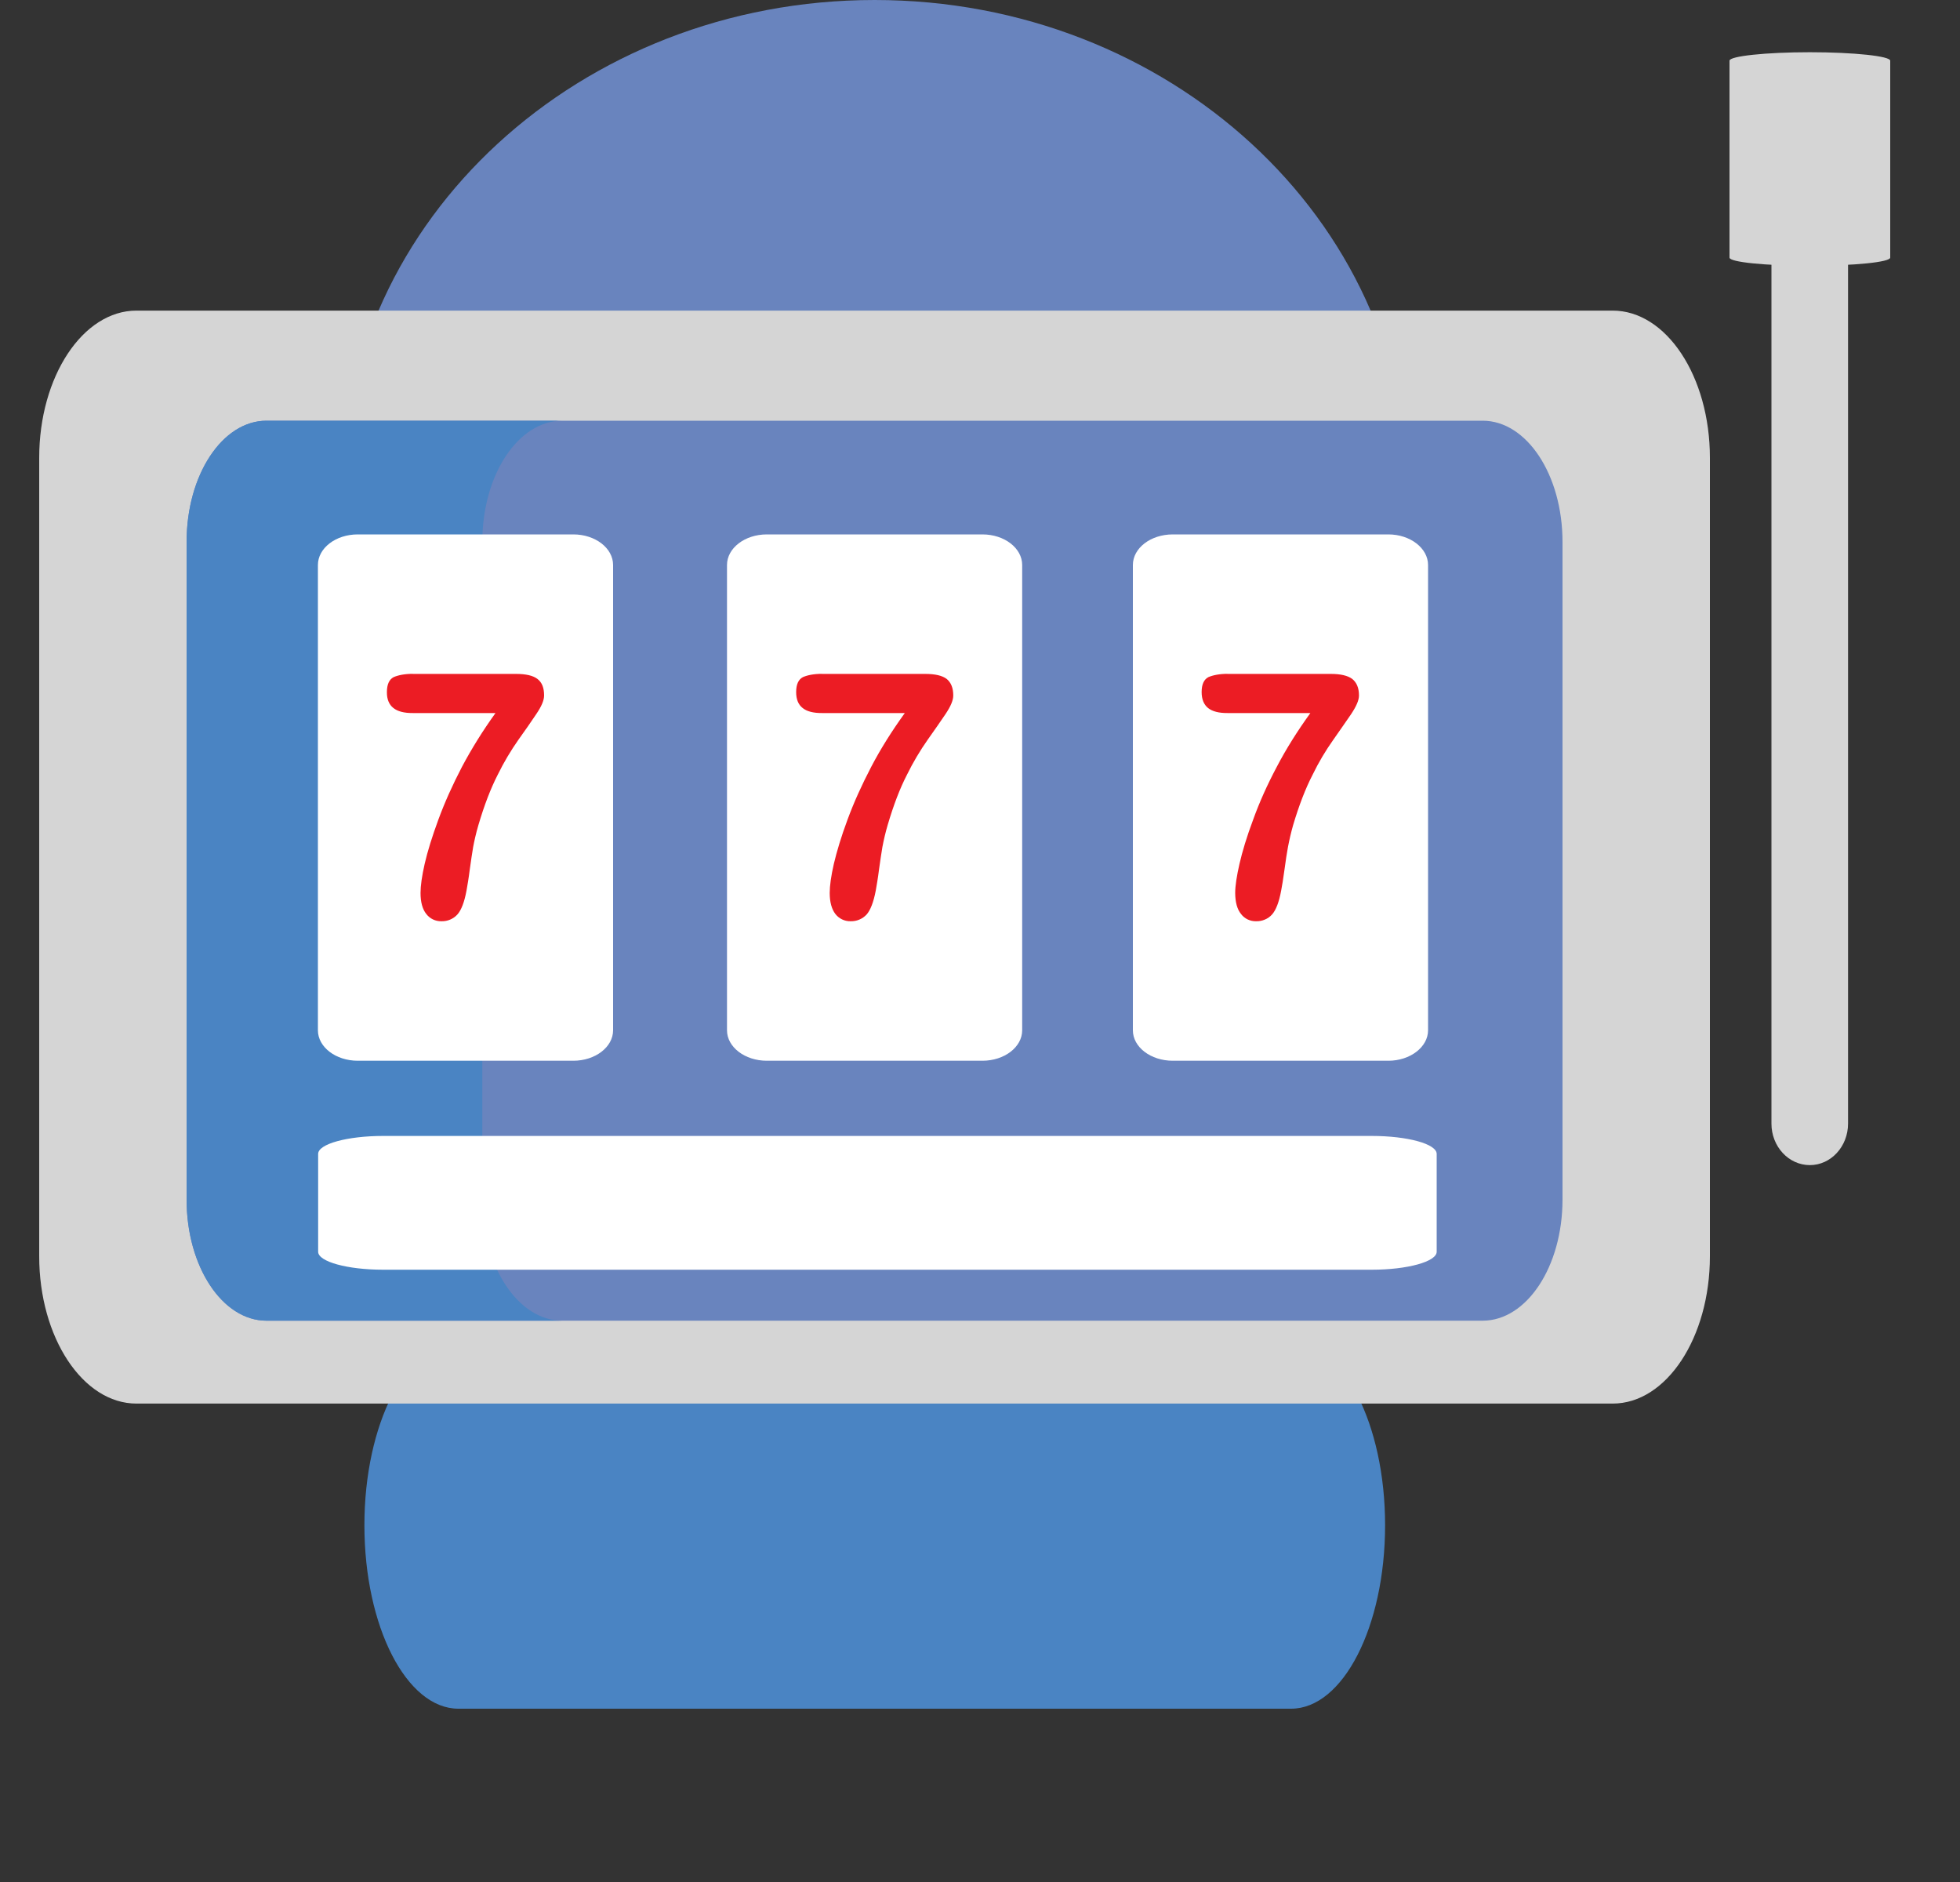 <svg width="25" height="24" viewBox="0 0 25 24" fill="none" xmlns="http://www.w3.org/2000/svg">
<rect x="0" y="0" width="25" height="24" fill="#333333" stroke="none"/>
<g clip-path="url(#clip0_1_1346)">
<path d="M17.667 19.45C17.667 20.744 17.129 21.79 16.468 21.79H5.847C5.186 21.79 4.648 20.744 4.648 19.45C4.648 18.16 5.186 17.111 5.847 17.111H16.468C17.129 17.111 17.667 18.16 17.667 19.45Z" fill="#4A84C3"/>
<path d="M17.954 6.253C17.954 9.705 14.91 12.506 11.156 12.506C7.4 12.506 4.357 9.705 4.357 6.253C4.357 2.801 7.4 0 11.156 0C14.91 0 17.954 2.801 17.954 6.253Z" fill="#6984BE"/>
<path d="M21.81 16.02C21.81 17.057 21.256 17.899 20.57 17.899H1.74C1.057 17.899 0.5 17.057 0.5 16.02V5.839C0.5 4.801 1.057 3.961 1.74 3.961H20.57C21.255 3.961 21.81 4.801 21.81 5.839L21.81 16.02Z" fill="#D5D5D5"/>
<path d="M19.93 15.297C19.93 16.151 19.474 16.842 18.911 16.842H3.399C2.836 16.842 2.38 16.151 2.38 15.297V6.911C2.38 6.056 2.836 5.365 3.399 5.365H18.911C19.474 5.365 19.93 6.056 19.93 6.911V15.297Z" fill="#6984BE"/>
<path d="M6.152 15.297V6.911C6.152 6.056 6.609 5.365 7.172 5.365H3.399C2.836 5.365 2.38 6.056 2.38 6.911V15.297C2.38 16.151 2.836 16.842 3.399 16.842H7.172C6.609 16.842 6.152 16.151 6.152 15.297Z" fill="#4A84C3"/>
<path d="M23.572 14.329C23.572 14.621 23.353 14.858 23.085 14.858C22.814 14.858 22.595 14.621 22.595 14.329V1.913C22.595 1.622 22.814 1.385 23.085 1.385C23.354 1.385 23.572 1.622 23.572 1.913V14.329Z" fill="#D5D5D5"/>
<path d="M24.11 3.285C24.11 3.343 23.65 3.389 23.085 3.389C22.518 3.389 22.06 3.343 22.06 3.285V0.774C22.06 0.716 22.518 0.666 23.085 0.666C23.65 0.666 24.11 0.716 24.11 0.774V3.285Z" fill="#D5D5D5"/>
<path d="M7.313 6.815C7.593 6.815 7.82 6.99 7.82 7.205V13.139C7.82 13.352 7.593 13.527 7.313 13.527H4.563C4.282 13.527 4.055 13.352 4.055 13.139V7.205C4.055 6.99 4.282 6.815 4.563 6.815H7.313Z" fill="white"/>
<path d="M5.265 8.594H6.581C6.708 8.594 6.799 8.615 6.855 8.658C6.914 8.703 6.94 8.772 6.94 8.869C6.94 8.93 6.908 9.007 6.839 9.108C6.774 9.205 6.698 9.315 6.613 9.433C6.514 9.574 6.426 9.722 6.35 9.877C6.26 10.052 6.177 10.267 6.102 10.522C6.069 10.635 6.049 10.728 6.035 10.802C6.023 10.875 6.008 10.97 5.992 11.088C5.977 11.208 5.961 11.296 5.95 11.359C5.923 11.505 5.884 11.606 5.834 11.662C5.809 11.69 5.777 11.712 5.742 11.727C5.707 11.742 5.669 11.749 5.631 11.748C5.593 11.749 5.556 11.741 5.523 11.725C5.489 11.709 5.46 11.685 5.437 11.655C5.389 11.595 5.364 11.505 5.364 11.388C5.364 11.296 5.381 11.173 5.417 11.015C5.453 10.858 5.511 10.671 5.591 10.453C5.672 10.233 5.772 10.01 5.892 9.78C6.014 9.55 6.155 9.323 6.32 9.093H5.265C5.154 9.094 5.072 9.072 5.018 9.029C4.962 8.985 4.934 8.917 4.935 8.826C4.935 8.728 4.964 8.665 5.021 8.635C5.079 8.61 5.161 8.593 5.265 8.593" fill="#EC1C24"/>
<path d="M4.058 14.715C4.058 14.588 4.431 14.486 4.888 14.486H17.496C17.954 14.486 18.325 14.588 18.325 14.715V15.963C18.325 16.089 17.952 16.192 17.496 16.192H4.888C4.43 16.192 4.058 16.089 4.058 15.963V14.715ZM12.531 6.815C12.812 6.815 13.038 6.99 13.038 7.205V13.139C13.038 13.352 12.812 13.527 12.531 13.527H9.781C9.5 13.527 9.273 13.352 9.273 13.139V7.205C9.273 6.99 9.5 6.815 9.781 6.815H12.531Z" fill="white"/>
<path d="M10.484 8.594H11.8C11.928 8.594 12.018 8.615 12.075 8.658C12.13 8.703 12.159 8.772 12.159 8.869C12.159 8.93 12.127 9.007 12.059 9.108C11.993 9.205 11.917 9.315 11.833 9.433C11.734 9.574 11.646 9.722 11.57 9.877C11.479 10.052 11.397 10.267 11.322 10.522C11.295 10.614 11.273 10.707 11.255 10.802C11.243 10.875 11.228 10.971 11.212 11.088C11.197 11.208 11.181 11.296 11.17 11.359C11.142 11.505 11.103 11.606 11.054 11.662C11.028 11.69 10.997 11.712 10.961 11.727C10.926 11.742 10.888 11.749 10.85 11.748C10.813 11.749 10.775 11.741 10.742 11.725C10.708 11.709 10.678 11.685 10.655 11.655C10.609 11.595 10.583 11.505 10.583 11.388C10.583 11.296 10.6 11.173 10.636 11.015C10.673 10.859 10.729 10.671 10.81 10.453C10.891 10.233 10.992 10.01 11.112 9.78C11.232 9.55 11.375 9.323 11.541 9.093H10.485C10.374 9.094 10.291 9.072 10.238 9.029C10.182 8.985 10.155 8.918 10.155 8.826C10.155 8.728 10.184 8.665 10.241 8.635C10.298 8.61 10.38 8.593 10.484 8.593" fill="#EC1C24"/>
<path d="M17.709 6.815C17.987 6.815 18.215 6.99 18.215 7.205V13.139C18.215 13.352 17.987 13.527 17.709 13.527H14.959C14.676 13.527 14.45 13.352 14.45 13.139V7.205C14.45 6.99 14.676 6.815 14.959 6.815H17.709Z" fill="white"/>
<path d="M15.657 8.594H16.974C17.099 8.594 17.19 8.615 17.248 8.658C17.304 8.703 17.334 8.772 17.334 8.869C17.334 8.93 17.3 9.007 17.233 9.108C17.165 9.205 17.091 9.315 17.007 9.433C16.907 9.574 16.819 9.722 16.744 9.877C16.653 10.052 16.57 10.267 16.494 10.522C16.468 10.614 16.446 10.707 16.428 10.802C16.415 10.875 16.399 10.971 16.384 11.088C16.367 11.208 16.354 11.296 16.341 11.359C16.314 11.505 16.275 11.606 16.225 11.662C16.2 11.69 16.168 11.713 16.133 11.727C16.098 11.742 16.06 11.749 16.022 11.748C15.985 11.749 15.948 11.741 15.914 11.725C15.881 11.709 15.851 11.685 15.829 11.655C15.78 11.595 15.756 11.506 15.755 11.388C15.755 11.296 15.774 11.173 15.81 11.015C15.846 10.859 15.902 10.671 15.984 10.453C16.063 10.233 16.163 10.01 16.285 9.78C16.405 9.55 16.548 9.323 16.714 9.093H15.657C15.546 9.094 15.463 9.072 15.409 9.029C15.355 8.985 15.327 8.917 15.327 8.826C15.327 8.728 15.356 8.665 15.413 8.635C15.471 8.61 15.555 8.593 15.657 8.593" fill="#EC1C24"/>
</g>
<defs>
<clipPath id="clip0_1_1346">
<rect width="23.648" height="23.648" fill="white" transform="translate(0.5)"/>
</clipPath>
</defs>
</svg>

